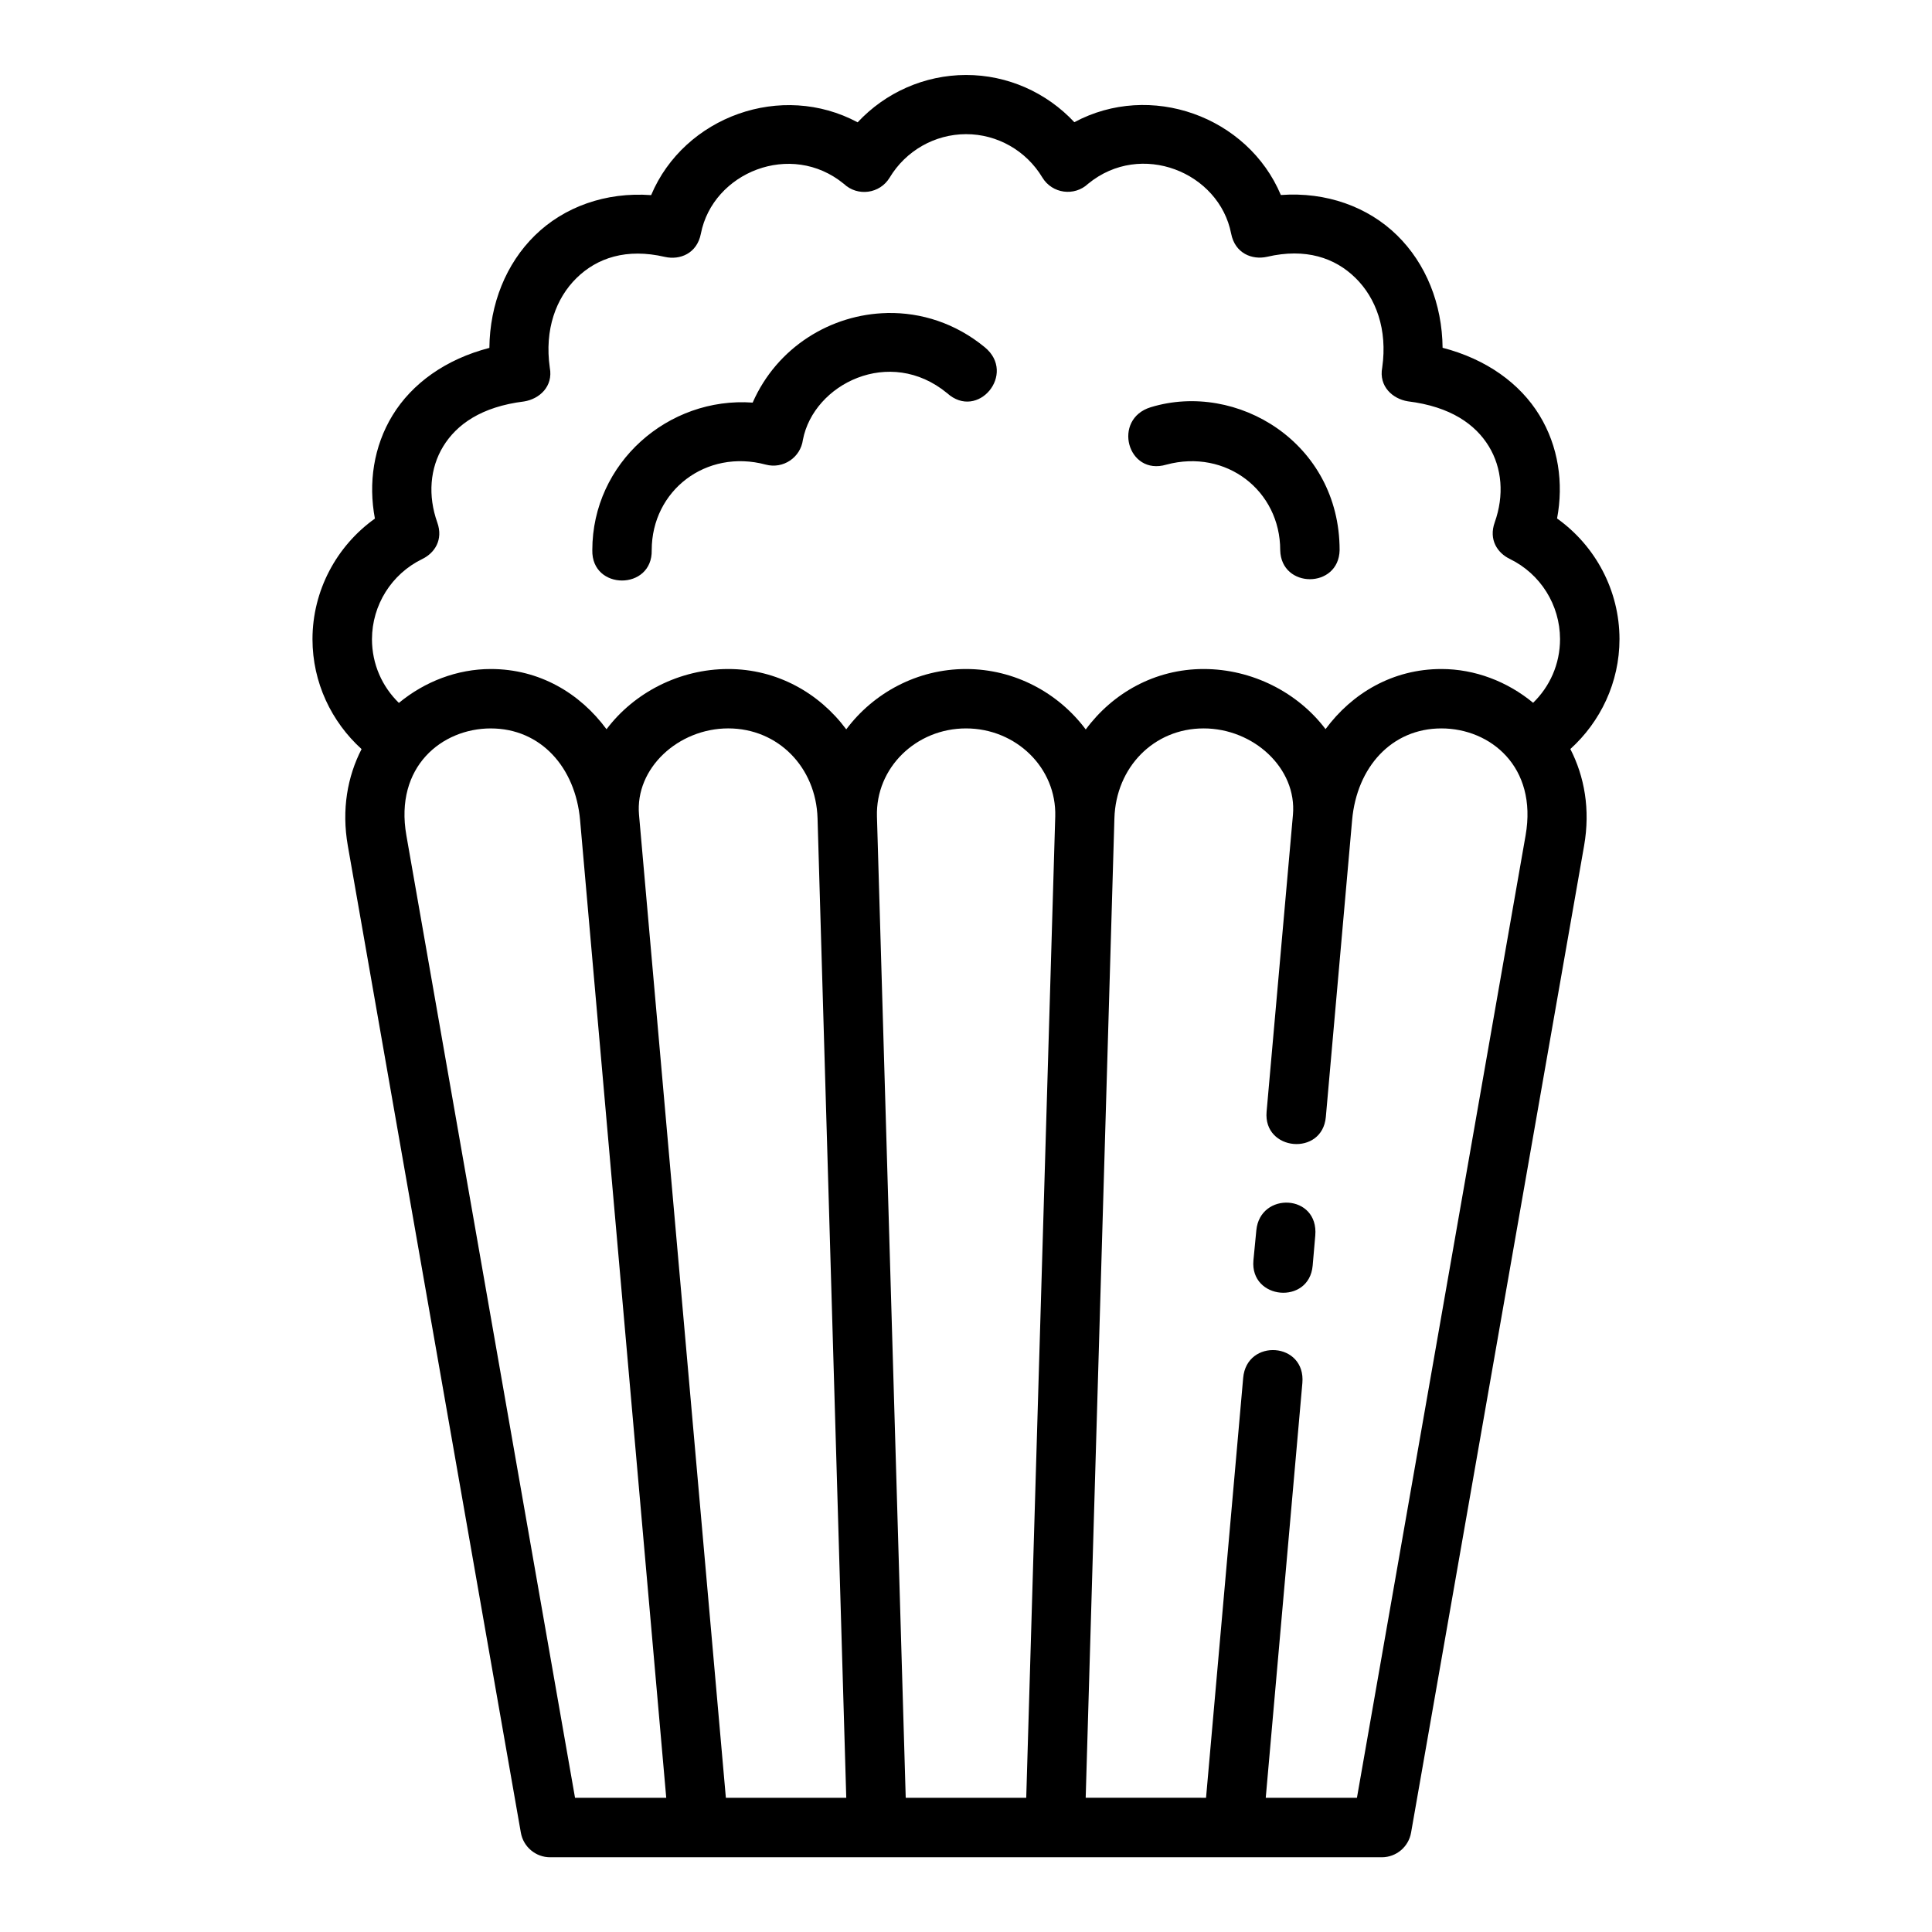 <?xml version="1.0" encoding="UTF-8"?>
<!-- Uploaded to: ICON Repo, www.iconrepo.com, Generator: ICON Repo Mixer Tools -->
<svg fill="#000000" width="800px" height="800px" version="1.1" viewBox="144 144 512 512" xmlns="http://www.w3.org/2000/svg">
 <path d="m400 163.87c-11.016 0.016-21.367 4.668-28.719 12.547-10.051-5.391-21.492-5.812-31.551-2.262-10.18 3.594-18.836 11.219-23.172 21.555-12.055-0.879-23.102 3.125-30.812 10.688-7.633 7.484-11.938 18.137-12.055 29.797-11.609 3.008-20.512 9.445-25.66 17.867-5.035 8.238-6.449 17.988-4.676 27.367-10.223 7.301-16.531 19.133-16.543 31.949 0 11.527 5.051 21.918 13.008 29.137-3.731 7.262-5.332 15.988-3.644 25.613l45.848 261.5c0.641 3.801 3.941 6.582 7.797 6.566h220.4c3.832-0.016 7.098-2.789 7.734-6.566l45.848-261.5c1.688-9.637 0.082-18.363-3.644-25.629 7.969-7.219 13.023-17.617 13.023-29.152-0.016-12.816-6.32-24.648-16.543-31.949 1.773-9.379 0.363-19.129-4.676-27.367-5.148-8.422-14.051-14.859-25.66-17.867-0.117-11.66-4.422-22.312-12.055-29.797-7.711-7.562-18.758-11.566-30.812-10.688-4.336-10.336-12.992-17.961-23.172-21.555-10.059-3.551-21.5-3.133-31.551 2.262-7.356-7.879-17.707-12.531-28.719-12.516zm0 15.684c8.293-0.016 15.965 4.375 20.234 11.484 2.594 4.289 8.48 5.094 12.133 1.66 14.004-11.496 34.73-3.062 37.898 13.207 1.031 5.273 5.574 7.031 9.516 6.148 10.242-2.387 18.008 0.27 23.43 5.598 5.426 5.32 8.535 13.637 7.09 23.754-0.941 5.004 2.758 8.297 6.797 8.949 11.398 1.402 17.922 6.148 21.449 11.914 3.527 5.769 4.109 13.031 1.566 20.172-1.633 4.586 0.719 8.105 4.012 9.688 8.129 3.965 13.27 12.18 13.301 21.219 0 6.684-2.738 12.621-7.133 16.898-6.836-5.648-15.441-8.949-24.309-8.949-12.914 0-23.664 6.414-30.703 15.93-7.336-9.715-19.445-15.93-32.305-15.93-12.934 0-24.113 6.383-31.242 16.02-7.231-9.691-18.832-16.02-31.734-16.02-12.891 0-24.504 6.316-31.734 15.988-7.148-9.617-18.355-15.988-31.273-15.988-12.871 0-24.938 6.227-32.258 15.961-7.023-9.527-17.746-15.961-30.672-15.961-8.879 0-17.5 3.316-24.355 8.98-4.394-4.277-7.133-10.215-7.133-16.898 0.031-9.039 5.168-17.25 13.301-21.219 3.293-1.582 5.644-5.098 4.012-9.688-2.539-7.141-1.957-14.402 1.566-20.172 3.527-5.769 10.051-10.512 21.449-11.914 4.039-0.656 7.738-3.945 6.797-8.949-1.445-10.117 1.66-18.434 7.09-23.754 5.426-5.32 13.191-7.981 23.43-5.598 3.945 0.883 8.484-0.875 9.516-6.148 3.172-16.27 23.895-24.703 37.898-13.207 3.652 3.434 9.539 2.629 12.133-1.66 4.269-7.109 11.941-11.5 20.234-11.516zm-20.863 47.402c-14.895 0.297-29.215 9.012-35.672 23.738-22.379-1.605-42.496 15.992-42.496 39.098-0.242 10.734 15.984 10.734 15.742 0 0-15.773 14.395-26.906 30.227-22.664 4.594 1.223 9.215-1.867 9.84-6.582 2.856-14.797 23.016-24.875 38.207-12.363 8.156 7.363 18.488-5.156 10.008-12.145-7.777-6.41-16.922-9.266-25.859-9.086zm69.848 24.953c-10.312 3.144-6.215 18.297 4.121 15.223 15.836-4.242 30.164 6.891 30.164 22.664 0.23 10.262 15.512 10.262 15.742 0 0-28.496-27.238-44.836-50.031-37.883zm-174.92 85.133c13.199 0 22.426 10.281 23.664 24.293l22.832 259.1-24.172-0.004-44.695-255.04c-3.199-18.238 9.461-28.352 22.371-28.352zm94.203 283.39-31.906-0.004-23.016-260.5c-1.09-12.355 10.449-22.895 23.648-22.895 13.219 0 23.266 10.324 23.664 23.816zm71.062-259.58c0.395-13.492 10.43-23.816 23.648-23.816 13.199 0 24.75 10.539 23.664 22.895l-6.981 78.676c-0.934 10.465 14.766 11.863 15.699 1.398l6.965-78.676c1.238-14.016 10.465-24.293 23.664-24.293 12.91 0 25.508 10.113 22.309 28.352l-44.695 255.04h-24.168l9.703-109.89c0.961-10.891-14.75-11.934-15.684-1.383l-9.84 111.27-31.895-0.004zm36.84 117.16c-0.934 10.465 14.766 11.863 15.699 1.398l0.691-7.965c0.957-11.039-14.621-11.746-15.621-1.398zm-60.207 142.42h-31.938l-7.625-260.04c-0.383-12.938 10.383-23.355 23.602-23.355s24.027 10.418 23.648 23.355z"/>
</svg>